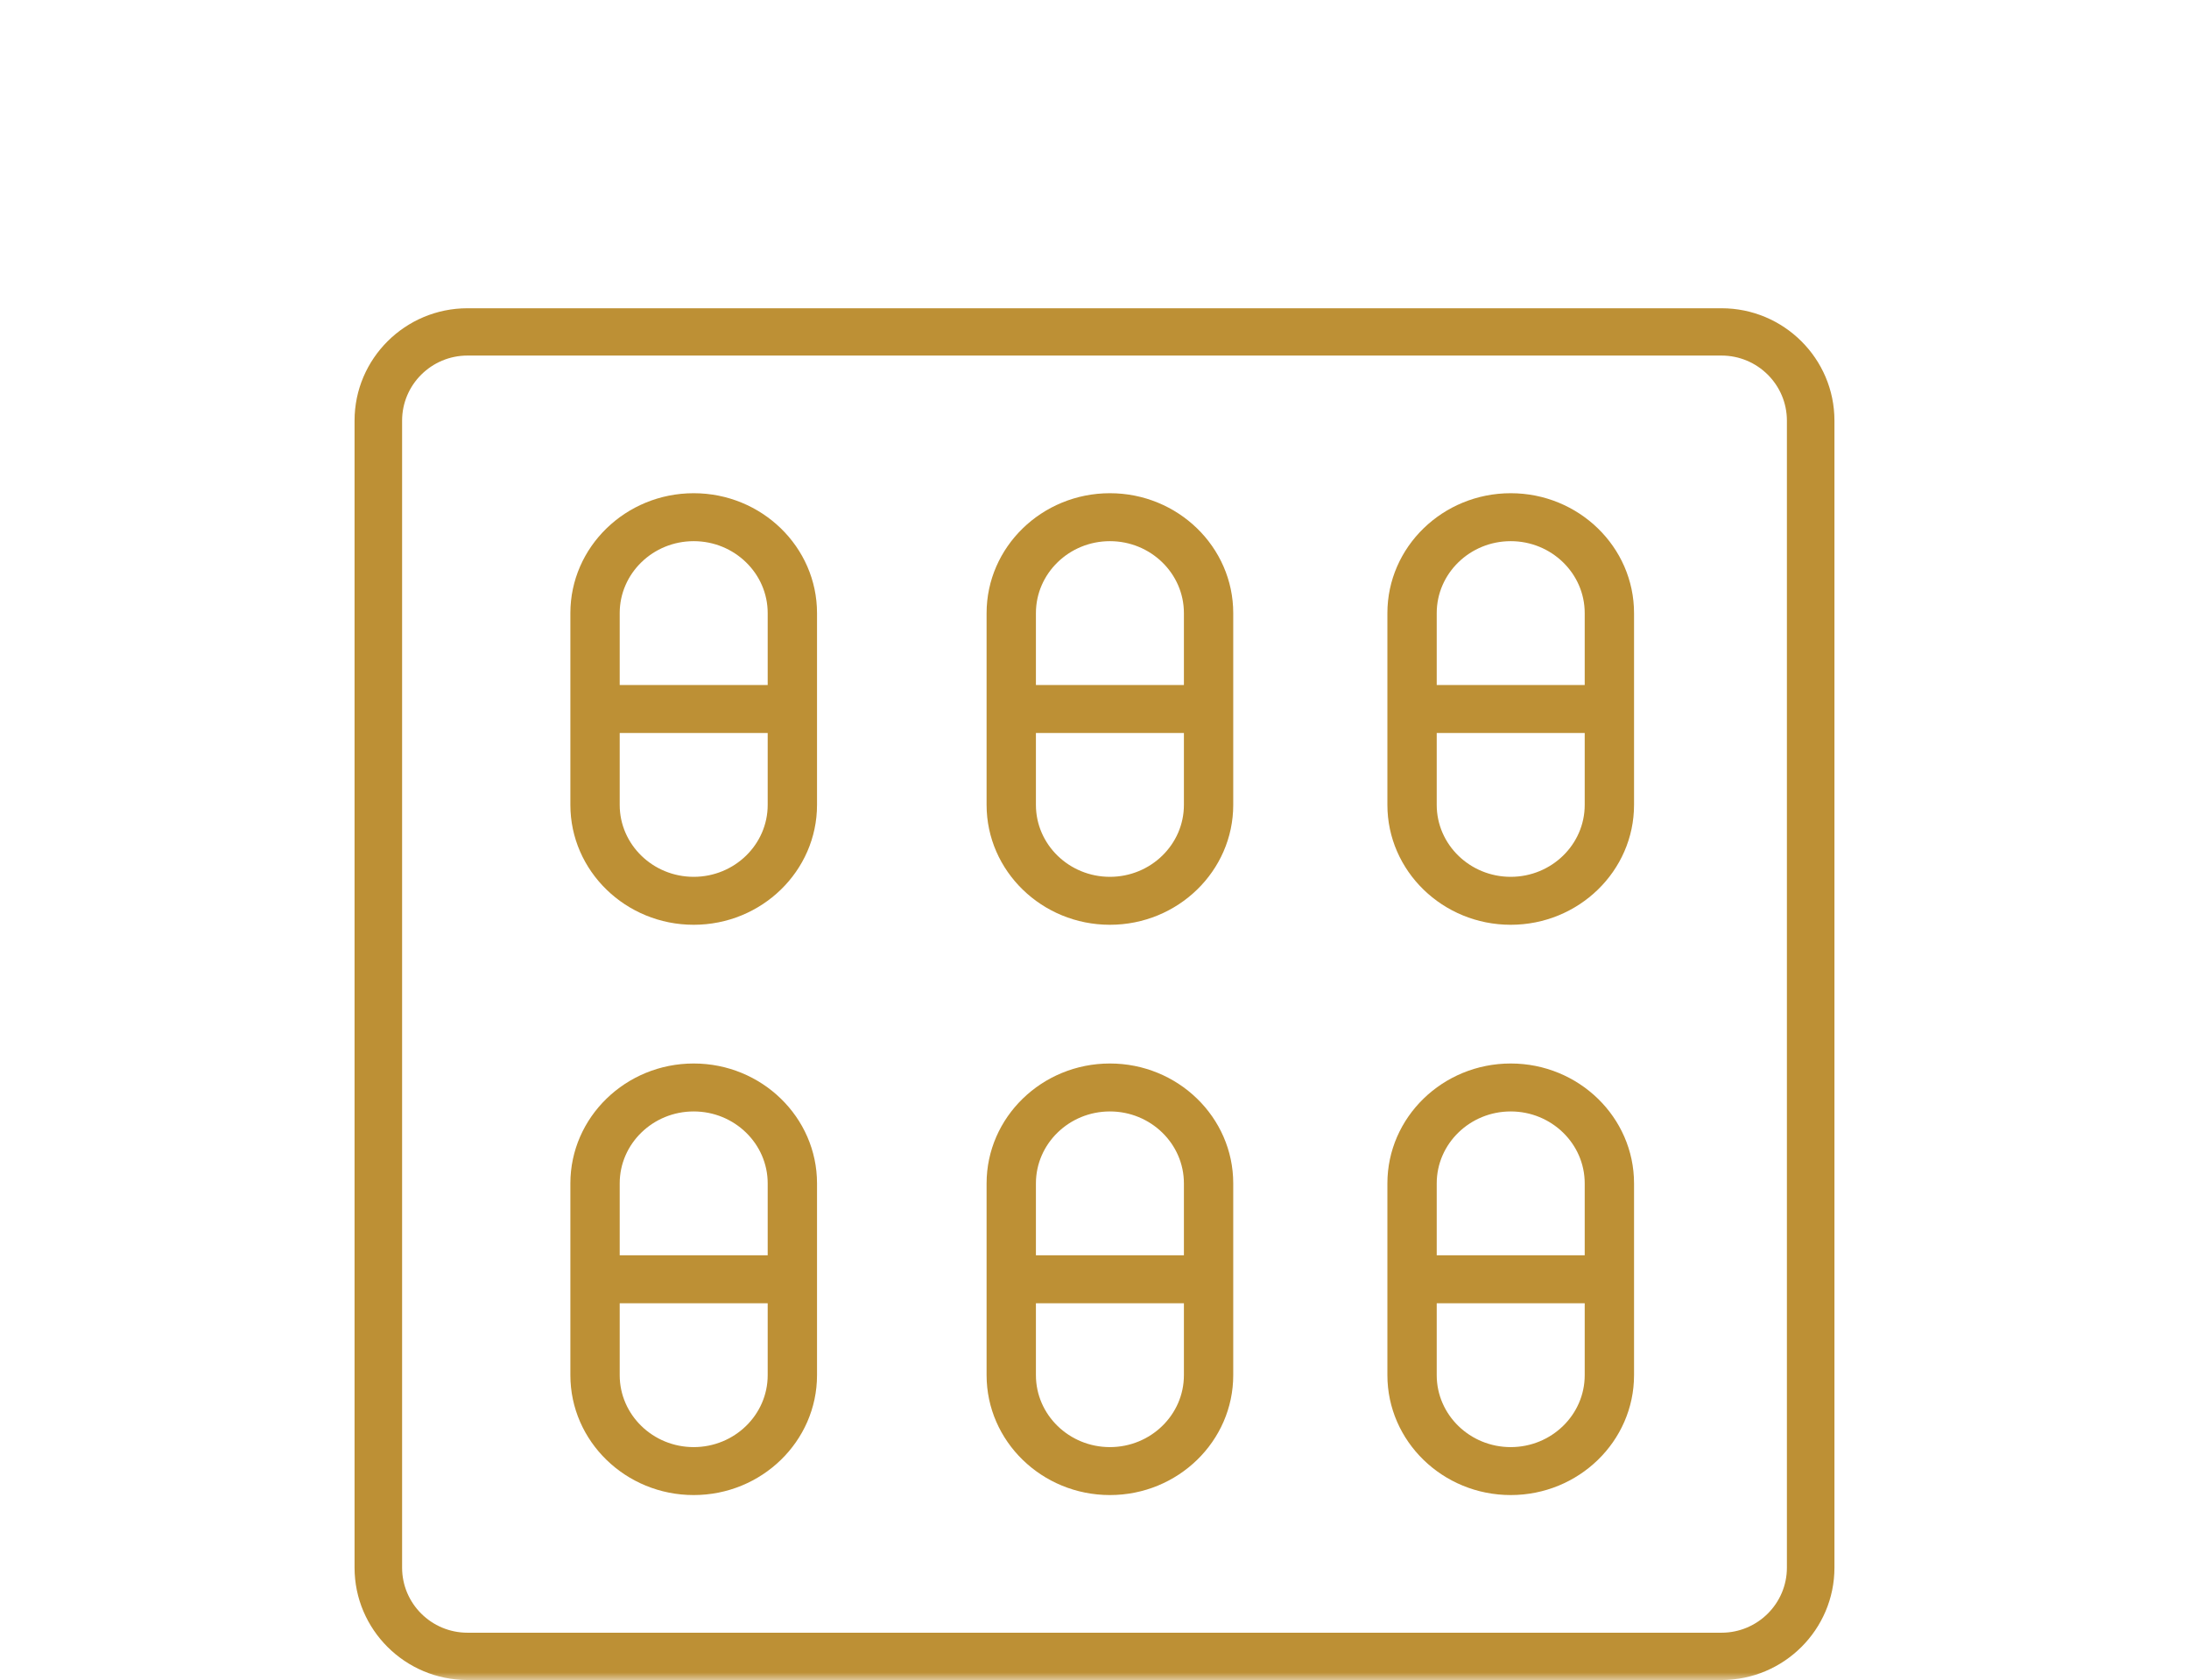 <?xml version="1.0" encoding="UTF-8"?>
<svg width="142px" height="109px" viewBox="0 0 142 109" version="1.1" xmlns="http://www.w3.org/2000/svg" xmlns:xlink="http://www.w3.org/1999/xlink">
    <title>Cut Assets/Homepage/Assets/Services/risinglotusrecovery-hp2024-services-treatment-benzodiazepinedetox</title>
    <defs>
        <rect id="path-1" x="0" y="0" width="142" height="109"></rect>
    </defs>
    <g id="Creative-Comps-2024" stroke="none" stroke-width="1" fill="none" fill-rule="evenodd">
        <g id="Rising-Lotus-Recovery---Homepage---2024-" transform="translate(-1353, -2802)">
            <g id="Services" transform="translate(0, 2411)">
                <g id="Right-content-&amp;-CTAs-that-change" transform="translate(850, 248)">
                    <g id="Group-12" transform="translate(471, 143)">
                        <g id="Cut-Assets/Homepage/Assets/Services/risinglotusrecovery-hp2024-services-treatment-benzodiazepinedetox" transform="translate(32, 0)">
                            <mask id="mask-2" fill="white">
                                <use xlink:href="#path-1"></use>
                            </mask>
                            <g id="Mask"></g>
                            <g id="Group-55" mask="url(#mask-2)" fill="#BD9035">
                                <g transform="translate(23, 20)">
                                    <path d="M7.325,3.069 C4.987,3.069 3.084,4.962 3.084,7.289 L3.084,81.711 C3.084,84.038 4.987,85.931 7.325,85.931 L88.675,85.931 C91.013,85.931 92.916,84.038 92.916,81.711 L92.916,7.289 C92.916,4.962 91.013,3.069 88.675,3.069 L7.325,3.069 Z M7.325,89 C3.286,89 0,85.73 0,81.711 L0,7.289 C0,3.27 3.286,0 7.325,0 L88.675,0 C92.714,0 96,3.27 96,7.289 L96,81.711 C96,85.73 92.714,89 88.675,89 L7.325,89 Z" id="Fill-3"></path>
                                    <path d="M22,15.111 C19.353,15.111 17.2,17.205 17.2,19.778 L17.2,24.444 L26.8,24.444 L26.8,19.778 C26.8,17.205 24.647,15.111 22,15.111 L22,15.111 Z M17.2,32.222 C17.2,34.795 19.353,36.889 22,36.889 C24.647,36.889 26.8,34.795 26.8,32.222 L26.8,27.556 L17.2,27.556 L17.2,32.222 Z M22,40 C17.589,40 14,36.511 14,32.222 L14,19.778 C14,15.489 17.589,12 22,12 C26.411,12 30,15.489 30,19.778 L30,32.222 C30,36.511 26.411,40 22,40 L22,40 Z" id="Fill-5"></path>
                                    <path d="M49,15.111 C46.353,15.111 44.2,17.205 44.2,19.778 L44.2,24.444 L53.8,24.444 L53.8,19.778 C53.8,17.205 51.647,15.111 49,15.111 L49,15.111 Z M44.2,32.222 C44.2,34.795 46.353,36.889 49,36.889 C51.647,36.889 53.8,34.795 53.8,32.222 L53.8,27.556 L44.2,27.556 L44.2,32.222 Z M49,40 C44.589,40 41,36.511 41,32.222 L41,19.778 C41,15.489 44.589,12 49,12 C53.411,12 57,15.489 57,19.778 L57,32.222 C57,36.511 53.411,40 49,40 L49,40 Z" id="Fill-7"></path>
                                    <path d="M75,15.111 C72.353,15.111 70.2,17.205 70.2,19.778 L70.2,24.444 L79.8,24.444 L79.8,19.778 C79.8,17.205 77.647,15.111 75,15.111 L75,15.111 Z M70.2,32.222 C70.2,34.795 72.353,36.889 75,36.889 C77.647,36.889 79.8,34.795 79.8,32.222 L79.8,27.556 L70.2,27.556 L70.2,32.222 Z M75,40 C70.589,40 67,36.511 67,32.222 L67,19.778 C67,15.489 70.589,12 75,12 C79.411,12 83,15.489 83,19.778 L83,32.222 C83,36.511 79.411,40 75,40 L75,40 Z" id="Fill-9"></path>
                                    <path d="M22,52.111 C19.353,52.111 17.2,54.205 17.2,56.778 L17.2,61.444 L26.8,61.444 L26.8,56.778 C26.8,54.205 24.647,52.111 22,52.111 L22,52.111 Z M17.2,69.222 C17.2,71.795 19.353,73.889 22,73.889 C24.647,73.889 26.8,71.795 26.8,69.222 L26.8,64.556 L17.2,64.556 L17.2,69.222 Z M22,77 C17.589,77 14,73.511 14,69.222 L14,56.778 C14,52.489 17.589,49 22,49 C26.411,49 30,52.489 30,56.778 L30,69.222 C30,73.511 26.411,77 22,77 L22,77 Z" id="Fill-11"></path>
                                    <path d="M49,52.111 C46.353,52.111 44.2,54.205 44.2,56.778 L44.2,61.444 L53.8,61.444 L53.8,56.778 C53.8,54.205 51.647,52.111 49,52.111 L49,52.111 Z M44.2,69.222 C44.2,71.795 46.353,73.889 49,73.889 C51.647,73.889 53.8,71.795 53.8,69.222 L53.8,64.556 L44.2,64.556 L44.2,69.222 Z M49,77 C44.589,77 41,73.511 41,69.222 L41,56.778 C41,52.489 44.589,49 49,49 C53.411,49 57,52.489 57,56.778 L57,69.222 C57,73.511 53.411,77 49,77 L49,77 Z" id="Fill-13"></path>
                                    <path d="M75,52.111 C72.353,52.111 70.2,54.205 70.2,56.778 L70.2,61.444 L79.8,61.444 L79.8,56.778 C79.8,54.205 77.647,52.111 75,52.111 L75,52.111 Z M70.2,69.222 C70.2,71.795 72.353,73.889 75,73.889 C77.647,73.889 79.8,71.795 79.8,69.222 L79.8,64.556 L70.2,64.556 L70.2,69.222 Z M75,77 C70.589,77 67,73.511 67,69.222 L67,56.778 C67,52.489 70.589,49 75,49 C79.411,49 83,52.489 83,56.778 L83,69.222 C83,73.511 79.411,77 75,77 L75,77 Z" id="Fill-15"></path>
                                </g>
                            </g>
                        </g>
                    </g>
                </g>
            </g>
        </g>
    </g>
</svg>